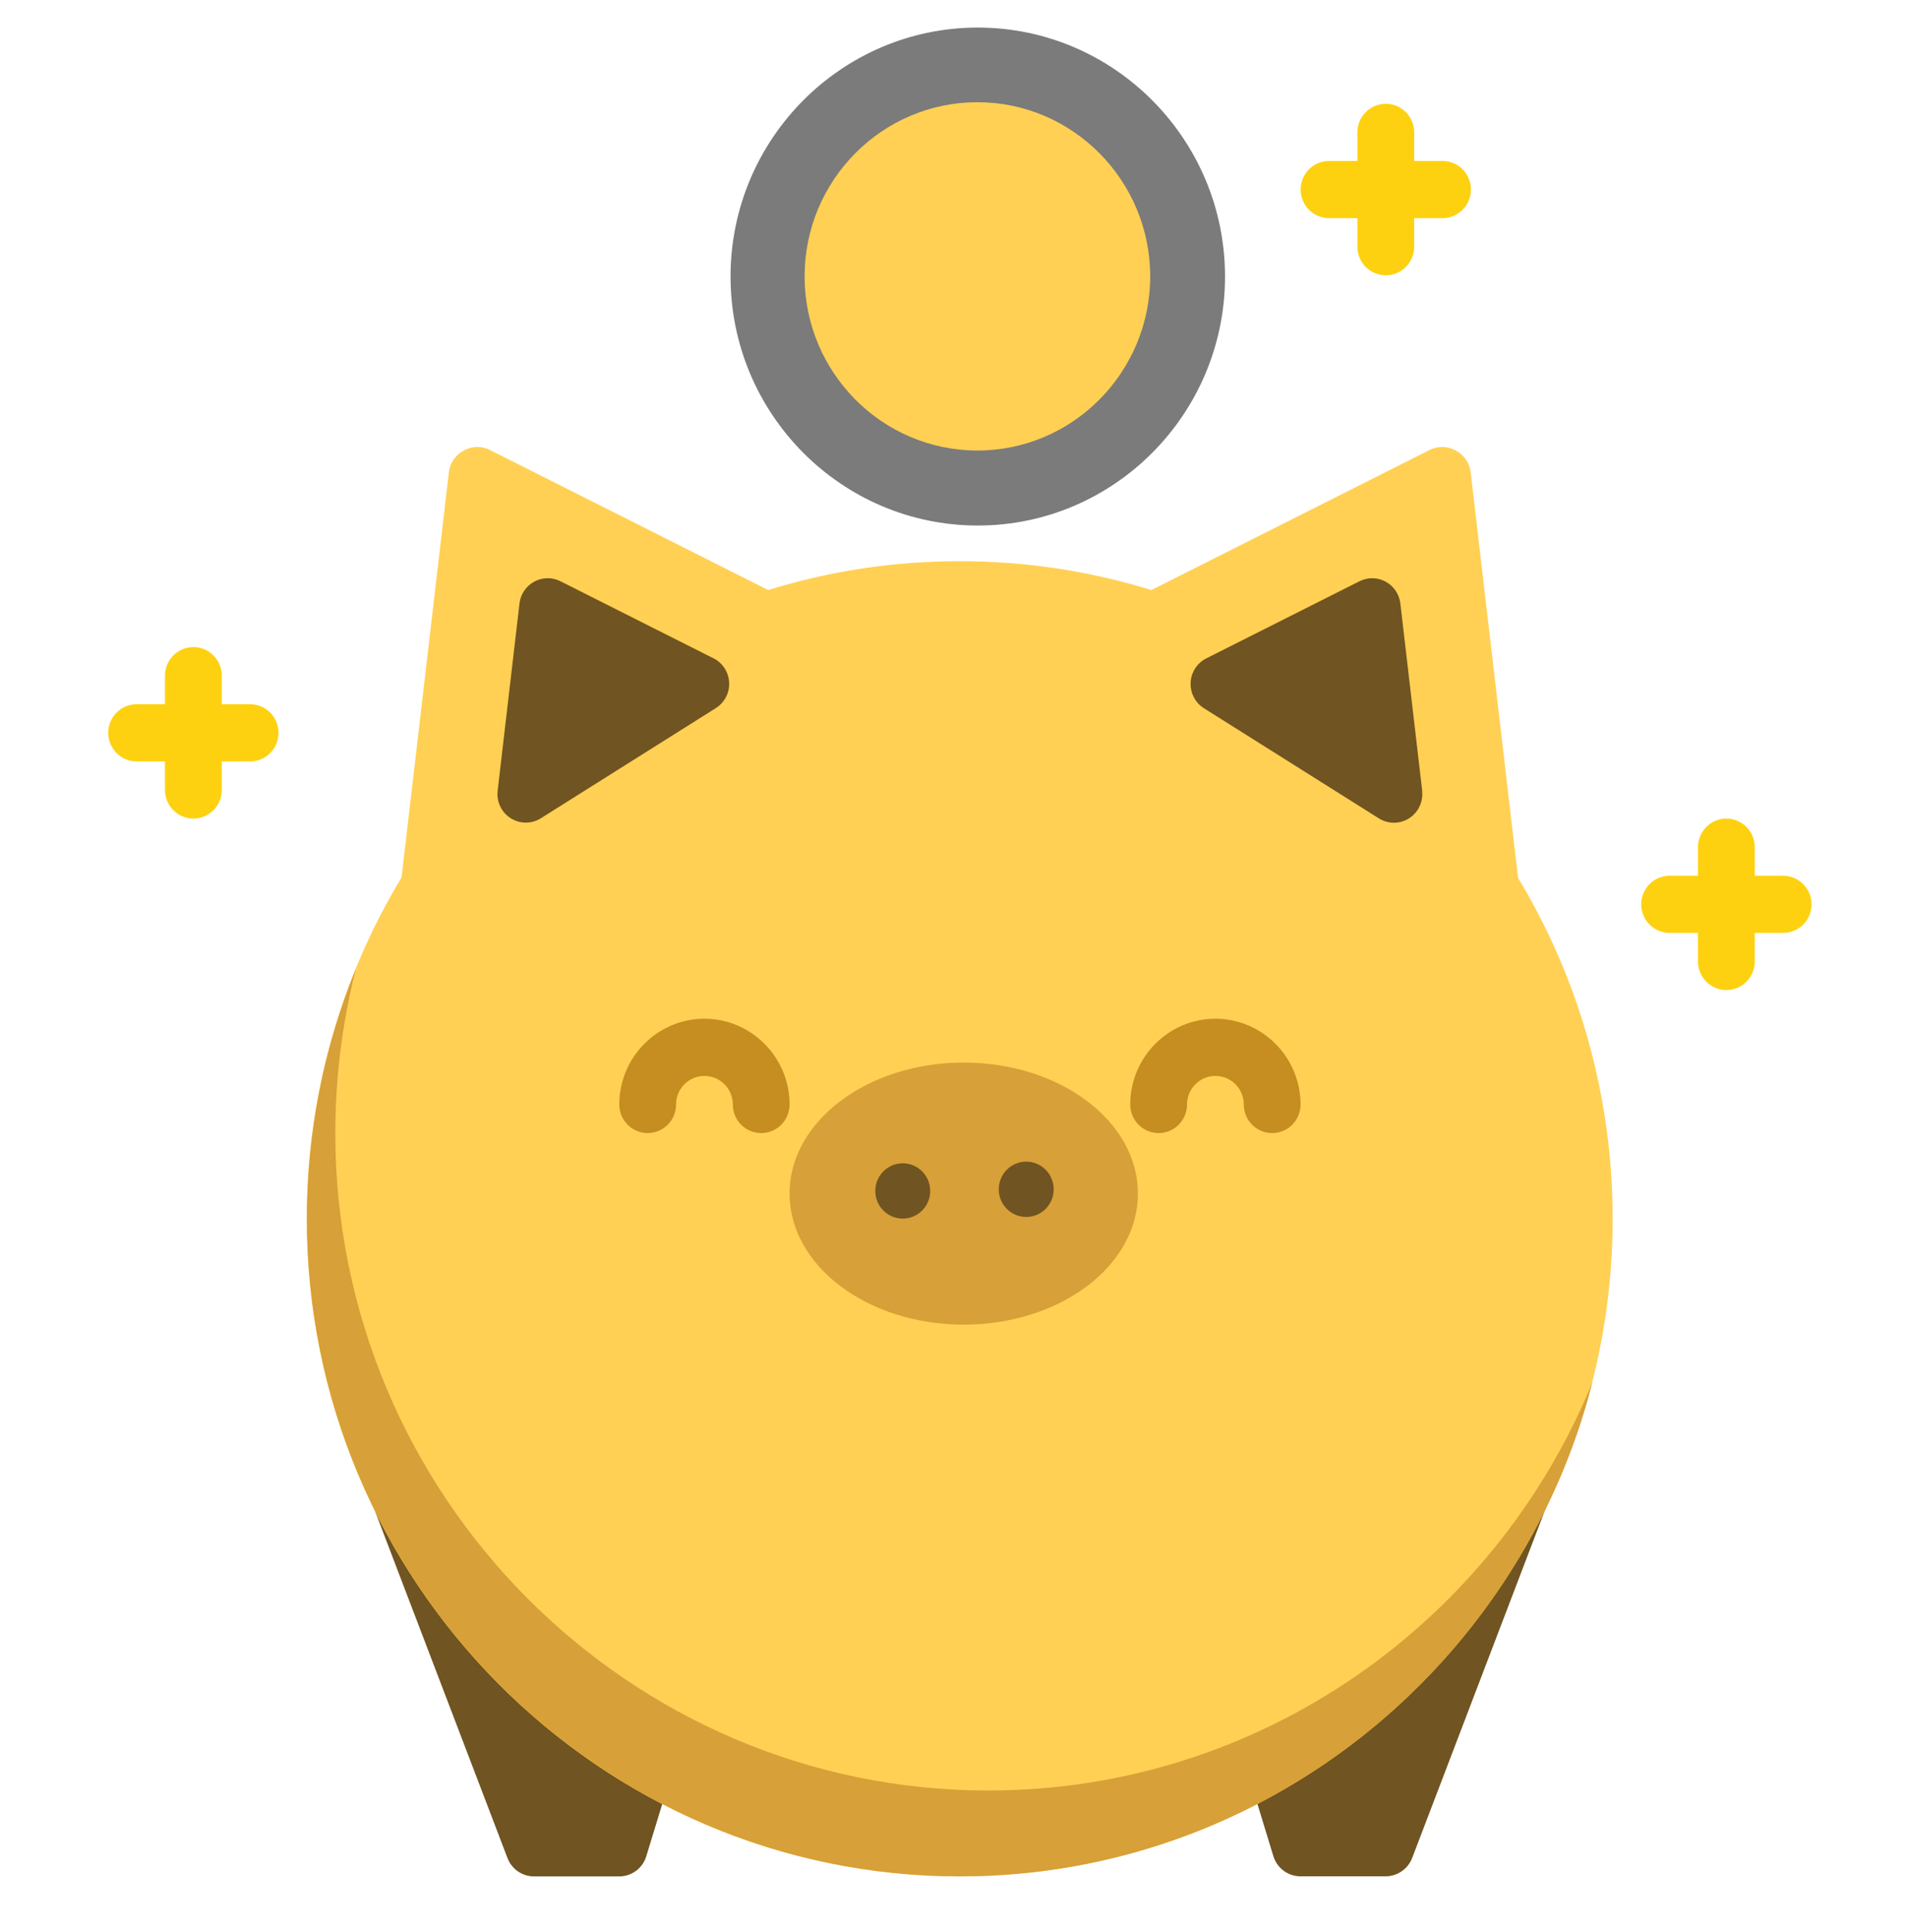 <svg width="79" height="80" viewBox="0 0 79 80" fill="none" xmlns="http://www.w3.org/2000/svg">
<g clip-path="url(#clip0_5385_7745)">
<path d="M64.257 60.46C64.039 60.138 63.676 59.945 63.287 59.945H49.174C48.8 59.945 48.449 60.122 48.227 60.426C48.006 60.729 47.941 61.117 48.048 61.479L52.751 76.871C52.904 77.367 53.358 77.705 53.873 77.705H57.401C57.885 77.705 58.324 77.401 58.5 76.948L64.379 61.556C64.516 61.191 64.47 60.783 64.249 60.46H64.257Z" fill="#705421"/>
<path d="M30.358 59.949H16.245C15.856 59.949 15.497 60.141 15.275 60.464C15.054 60.787 15.008 61.194 15.146 61.559L21.024 76.951C21.2 77.409 21.635 77.709 22.124 77.709H25.651C26.166 77.709 26.625 77.37 26.773 76.875L31.476 61.483C31.587 61.125 31.518 60.733 31.297 60.43C31.076 60.126 30.724 59.949 30.35 59.949H30.358Z" fill="#705421"/>
<path d="M62.886 36.342L60.924 19.555C60.832 18.756 59.947 18.271 59.229 18.633L47.697 24.436C45.131 23.644 42.463 23.241 39.76 23.241C37.057 23.241 34.389 23.64 31.824 24.436L20.291 18.633C19.574 18.271 18.692 18.752 18.596 19.555L16.634 36.342C14.065 40.593 12.706 45.474 12.706 50.477C12.706 65.493 24.842 77.71 39.756 77.71C54.671 77.71 66.807 65.493 66.807 50.477C66.807 45.477 65.451 40.596 62.879 36.342H62.886Z" fill="#FFD053"/>
<path d="M40.94 74.152C26.025 74.152 13.89 61.935 13.89 46.919C13.89 44.606 14.184 42.319 14.748 40.109C13.412 43.38 12.714 46.896 12.714 50.474C12.714 65.49 24.849 77.707 39.764 77.707C52.358 77.707 62.966 68.999 65.967 57.25C61.916 67.158 52.224 74.152 40.94 74.152Z" fill="#D7A038"/>
<path d="M58.916 32.747L58.011 24.991C57.965 24.607 57.74 24.273 57.401 24.088C57.065 23.904 56.66 23.9 56.316 24.073L49.972 27.266C49.59 27.459 49.342 27.843 49.323 28.27C49.304 28.696 49.514 29.104 49.873 29.33L57.122 33.892C57.313 34.011 57.53 34.073 57.744 34.073C57.958 34.073 58.183 34.011 58.374 33.888C58.756 33.646 58.966 33.2 58.912 32.751L58.916 32.747Z" fill="#705421"/>
<path d="M29.56 27.265L23.216 24.071C22.872 23.898 22.467 23.906 22.131 24.087C21.796 24.271 21.566 24.605 21.521 24.99L20.616 32.745C20.562 33.199 20.772 33.641 21.154 33.883C21.345 34.006 21.566 34.068 21.784 34.068C22.002 34.068 22.215 34.006 22.406 33.887L29.655 29.325C30.014 29.098 30.228 28.691 30.205 28.264C30.186 27.838 29.938 27.453 29.556 27.261L29.56 27.265Z" fill="#705421"/>
<path d="M52.701 46.925C52.052 46.925 51.526 46.395 51.526 45.742C51.526 45.088 50.999 44.558 50.35 44.558C49.701 44.558 49.174 45.088 49.174 45.742C49.174 46.395 48.647 46.925 47.998 46.925C47.349 46.925 46.822 46.395 46.822 45.742C46.822 43.782 48.407 42.19 50.35 42.19C52.293 42.19 53.877 43.785 53.877 45.742C53.877 46.395 53.35 46.925 52.701 46.925Z" fill="#C68D20"/>
<path d="M31.534 46.925C30.885 46.925 30.358 46.395 30.358 45.742C30.358 45.088 29.831 44.558 29.182 44.558C28.533 44.558 28.006 45.088 28.006 45.742C28.006 46.395 27.48 46.925 26.831 46.925C26.182 46.925 25.655 46.395 25.655 45.742C25.655 43.782 27.239 42.19 29.182 42.19C31.125 42.19 32.709 43.785 32.709 45.742C32.709 46.395 32.183 46.925 31.534 46.925Z" fill="#C68D20"/>
<path d="M40.506 1.142C34.86 1.142 30.264 5.765 30.264 11.453C30.264 17.141 34.856 21.764 40.506 21.764C46.156 21.764 50.748 17.137 50.748 11.453C50.748 5.769 46.152 1.142 40.506 1.142Z" fill="#7B7B7B"/>
<path d="M73.869 36.268H72.693V35.084C72.693 34.431 72.166 33.9 71.517 33.9C70.868 33.9 70.342 34.431 70.342 35.084V36.268H69.166C68.517 36.268 67.99 36.798 67.99 37.452C67.99 38.105 68.517 38.635 69.166 38.635H70.342V39.819C70.342 40.472 70.868 41.003 71.517 41.003C72.166 41.003 72.693 40.472 72.693 39.819V38.635H73.869C74.518 38.635 75.045 38.105 75.045 37.452C75.045 36.798 74.518 36.268 73.869 36.268Z" fill="#FDD10F"/>
<path d="M59.76 6.666H58.584V5.483C58.584 4.829 58.057 4.299 57.408 4.299C56.759 4.299 56.232 4.829 56.232 5.483V6.666H55.057C54.408 6.666 53.881 7.197 53.881 7.85C53.881 8.503 54.408 9.034 55.057 9.034H56.232V10.217C56.232 10.871 56.759 11.401 57.408 11.401C58.057 11.401 58.584 10.871 58.584 10.217V9.034H59.76C60.409 9.034 60.935 8.503 60.935 7.85C60.935 7.197 60.409 6.666 59.76 6.666Z" fill="#FDD10F"/>
<path d="M10.362 29.165H9.187V27.982C9.187 27.328 8.66 26.798 8.011 26.798C7.362 26.798 6.835 27.328 6.835 27.982V29.165H5.659C5.01 29.165 4.484 29.696 4.484 30.349C4.484 31.002 5.01 31.533 5.659 31.533H6.835V32.716C6.835 33.37 7.362 33.9 8.011 33.9C8.66 33.9 9.187 33.37 9.187 32.716V31.533H10.362C11.011 31.533 11.538 31.002 11.538 30.349C11.538 29.696 11.011 29.165 10.362 29.165Z" fill="#FDD10F"/>
<path d="M39.924 54.858C43.909 54.858 47.139 52.428 47.139 49.431C47.139 46.434 43.909 44.005 39.924 44.005C35.94 44.005 32.709 46.434 32.709 49.431C32.709 52.428 35.94 54.858 39.924 54.858Z" fill="#D7A038"/>
<path d="M37.397 50.467C38.026 50.467 38.535 49.955 38.535 49.322C38.535 48.69 38.026 48.177 37.397 48.177C36.769 48.177 36.26 48.69 36.26 49.322C36.26 49.955 36.769 50.467 37.397 50.467Z" fill="#705421"/>
<path d="M42.513 50.399C43.141 50.399 43.65 49.886 43.65 49.254C43.65 48.621 43.141 48.108 42.513 48.108C41.884 48.108 41.375 48.621 41.375 49.254C41.375 49.886 41.884 50.399 42.513 50.399Z" fill="#705421"/>
<path d="M40.49 4.233C36.544 4.233 33.332 7.467 33.332 11.446C33.332 15.424 36.541 18.658 40.49 18.658C44.439 18.658 47.648 15.421 47.648 11.446C47.648 7.47 44.436 4.233 40.49 4.233Z" fill="#FFD053"/>
</g>
<defs>
<clipPath id="clip0_5385_7745">
<rect width="70.615" height="77.714" fill="white" transform="translate(4.484)"/>
</clipPath>
</defs>
</svg>
